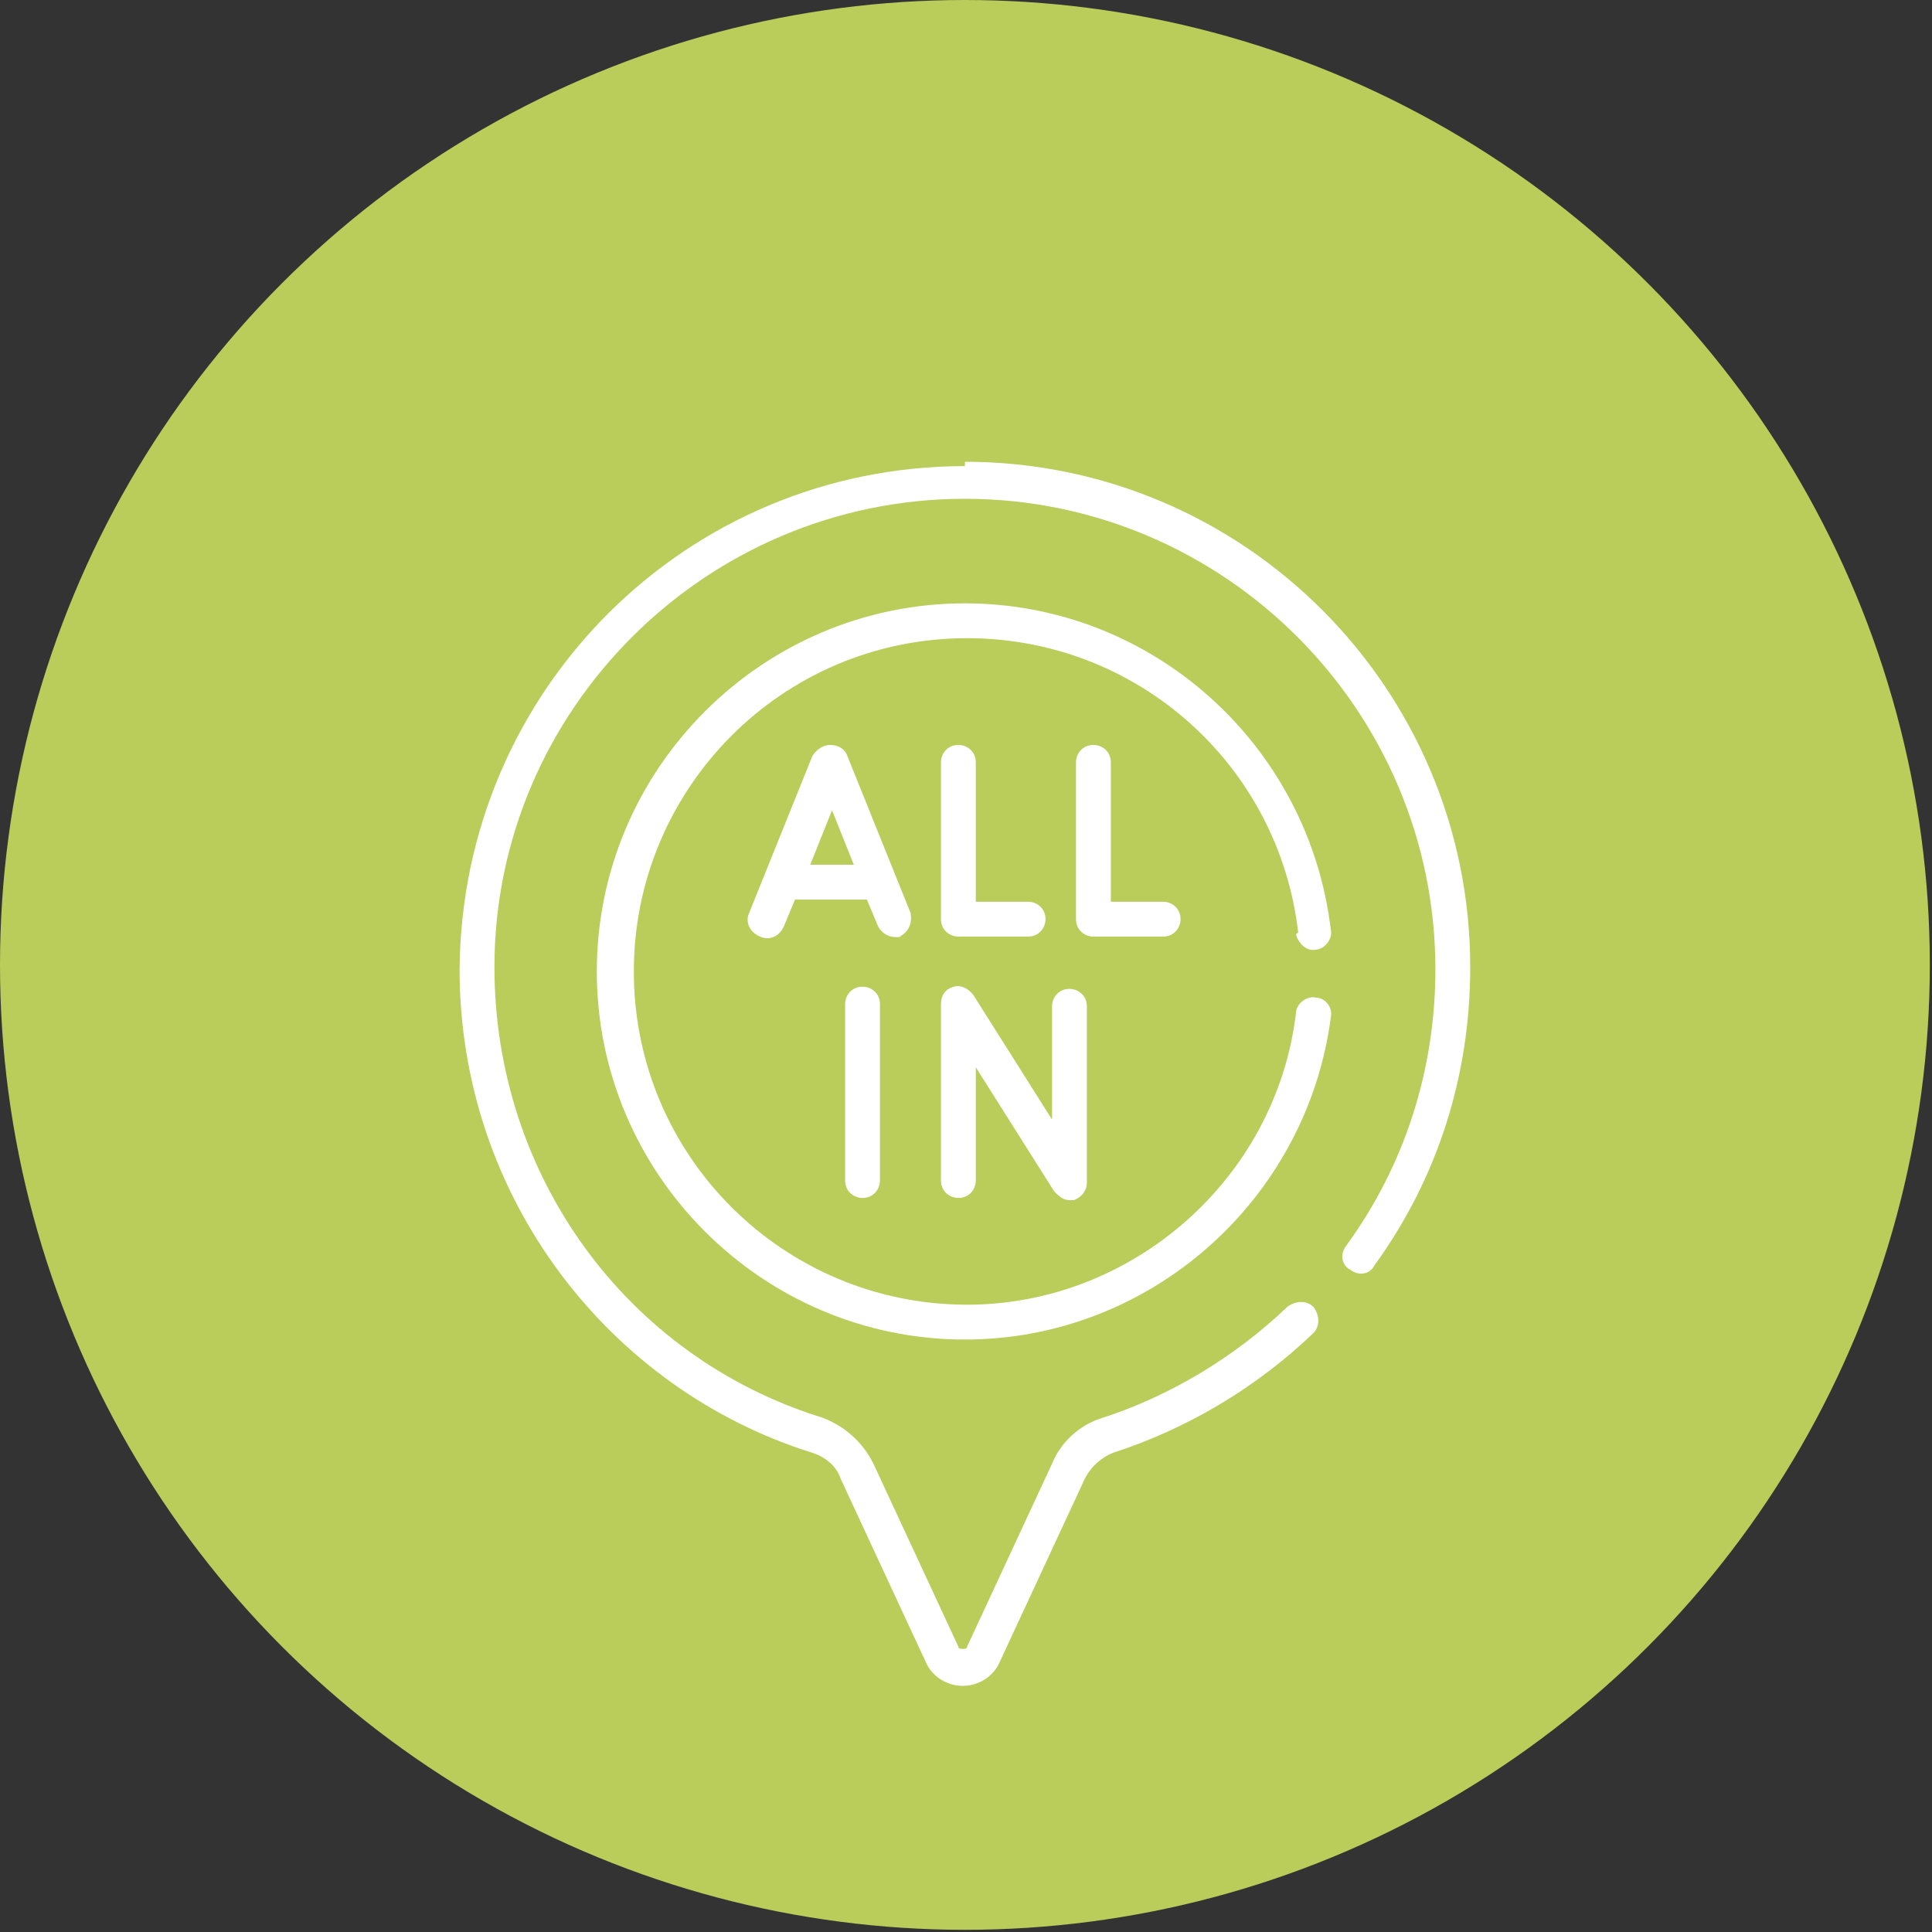 <?xml version="1.0" encoding="UTF-8"?>
<!DOCTYPE svg PUBLIC "-//W3C//DTD SVG 1.1//EN" "http://www.w3.org/Graphics/SVG/1.1/DTD/svg11.dtd">
<!-- Creator: CorelDRAW 2020 (64-Bit) -->
<svg xmlns="http://www.w3.org/2000/svg" xml:space="preserve" width="2.216mm" height="2.216mm" version="1.1" style="shape-rendering:geometricPrecision; text-rendering:geometricPrecision; image-rendering:optimizeQuality; fill-rule:evenodd; clip-rule:evenodd"
viewBox="0 0 8.87 8.87"
 xmlns:xlink="http://www.w3.org/1999/xlink"
 xmlns:xodm="http://www.corel.com/coreldraw/odm/2003">
 <rect x="0" y="0" width="8.87" height="8.87" fill="#333333" stroke="none"/>
 <defs>
  <style type="text/css">
   <![CDATA[
    .fil0 {fill:#BACC5A}
    .fil1 {fill:white;fill-rule:nonzero}
   ]]>
  </style>
 </defs>
 <g id="Layer_x0020_1">
  <circle class="fil0" cx="4.43" cy="4.43" r="4.43"/>
  <path class="fil1" d="M4.13 4.3c0.04,-0.02 0.06,-0.06 0.05,-0.11l-0.29 -0.72c-0.01,-0.03 -0.04,-0.05 -0.08,-0.05 -0.03,0 -0.06,0.02 -0.08,0.05l-0.29 0.72c-0.02,0.04 0,0.09 0.05,0.11 0.04,0.02 0.09,-0 0.11,-0.05l0.05 -0.12 0.33 0 0.05 0.12c0.02,0.04 0.06,0.06 0.11,0.05l0 0zm-0.41 -0.33l0.1 -0.25 0.1 0.25 -0.2 0z"/>
  <path class="fil1" d="M4.4 3.42c-0.05,0 -0.08,0.04 -0.08,0.08l0 0.72c0,0.05 0.04,0.08 0.08,0.08l0.32 0c0.05,0 0.08,-0.04 0.08,-0.08 0,-0.05 -0.04,-0.08 -0.08,-0.08l-0.24 0 0 -0.64c0,-0.05 -0.04,-0.08 -0.08,-0.08z"/>
  <path class="fil1" d="M5.34 4.3c0.05,0 0.08,-0.04 0.08,-0.08 0,-0.05 -0.04,-0.08 -0.08,-0.08l-0.24 0 0 -0.64c0,-0.05 -0.04,-0.08 -0.08,-0.08 -0.05,0 -0.08,0.04 -0.08,0.08l0 0.72c0,0.05 0.04,0.08 0.08,0.08l0.32 0 0 0z"/>
  <path class="fil1" d="M3.96 4.53c-0.05,0 -0.08,0.04 -0.08,0.08l0 0.81c0,0.05 0.04,0.08 0.08,0.08 0.05,0 0.08,-0.04 0.08,-0.08l0 -0.81c0,-0.05 -0.04,-0.08 -0.08,-0.08z"/>
  <path class="fil1" d="M4.32 5.42c0,0.05 0.04,0.08 0.08,0.08 0.05,0 0.08,-0.04 0.08,-0.08l0 -0.52 0.36 0.57c0.02,0.02 0.04,0.04 0.07,0.04 0.01,0 0.02,-0 0.02,-0 0.03,-0.01 0.06,-0.04 0.06,-0.08l0 -0.81c0,-0.05 -0.04,-0.08 -0.08,-0.08 -0.05,0 -0.08,0.04 -0.08,0.08l0 0.52 -0.36 -0.57c-0.02,-0.03 -0.06,-0.05 -0.09,-0.04 -0.04,0.01 -0.06,0.04 -0.06,0.08l0 0.81z"/>
  <path class="fil1" d="M5.95 4.29c0.01,0.04 0.05,0.08 0.09,0.07 0.04,-0 0.08,-0.05 0.07,-0.09 -0.1,-0.85 -0.82,-1.5 -1.68,-1.5 -0.93,0 -1.69,0.76 -1.69,1.69 0,0.93 0.76,1.69 1.69,1.69 0.85,0 1.57,-0.64 1.68,-1.48 0.01,-0.05 -0.03,-0.09 -0.07,-0.09 -0.04,-0.01 -0.09,0.03 -0.09,0.07 -0.09,0.76 -0.75,1.34 -1.51,1.34 -0.84,0 -1.53,-0.68 -1.53,-1.53 0,-0.84 0.68,-1.53 1.53,-1.53 0.78,0 1.43,0.58 1.52,1.35l0 0z"/>
  <path class="fil1" d="M4.43 2.14c0,0 0,0 0,0 -1.28,0 -2.31,1.03 -2.32,2.31 -0,1.05 0.69,1.93 1.62,2.22 0.06,0.02 0.11,0.06 0.13,0.12l0.39 0.84c0.03,0.07 0.1,0.11 0.17,0.11 0.07,0 0.14,-0.04 0.17,-0.11l0.39 -0.84c0.03,-0.06 0.08,-0.1 0.13,-0.12 0.34,-0.11 0.66,-0.3 0.92,-0.55 0.03,-0.03 0.03,-0.08 0,-0.12 -0.03,-0.03 -0.08,-0.03 -0.12,-0 -0.24,0.23 -0.54,0.41 -0.85,0.51 -0.1,0.03 -0.19,0.11 -0.23,0.21l-0.39 0.84c-0,0.01 -0.01,0.01 -0.02,0.01 -0.01,0 -0.02,-0 -0.02,-0.01l-0.39 -0.84c-0.05,-0.1 -0.13,-0.17 -0.23,-0.21 -0.91,-0.28 -1.51,-1.12 -1.51,-2.07 0,-1.18 0.97,-2.15 2.16,-2.15 1.19,0 2.16,0.97 2.16,2.16 0,0.46 -0.14,0.9 -0.41,1.27 -0.03,0.04 -0.02,0.09 0.02,0.11 0.04,0.03 0.09,0.02 0.11,-0.02 0.29,-0.4 0.44,-0.87 0.44,-1.37 0,-1.28 -1.04,-2.32 -2.32,-2.32l0 0z"/>
 </g>
</svg>
